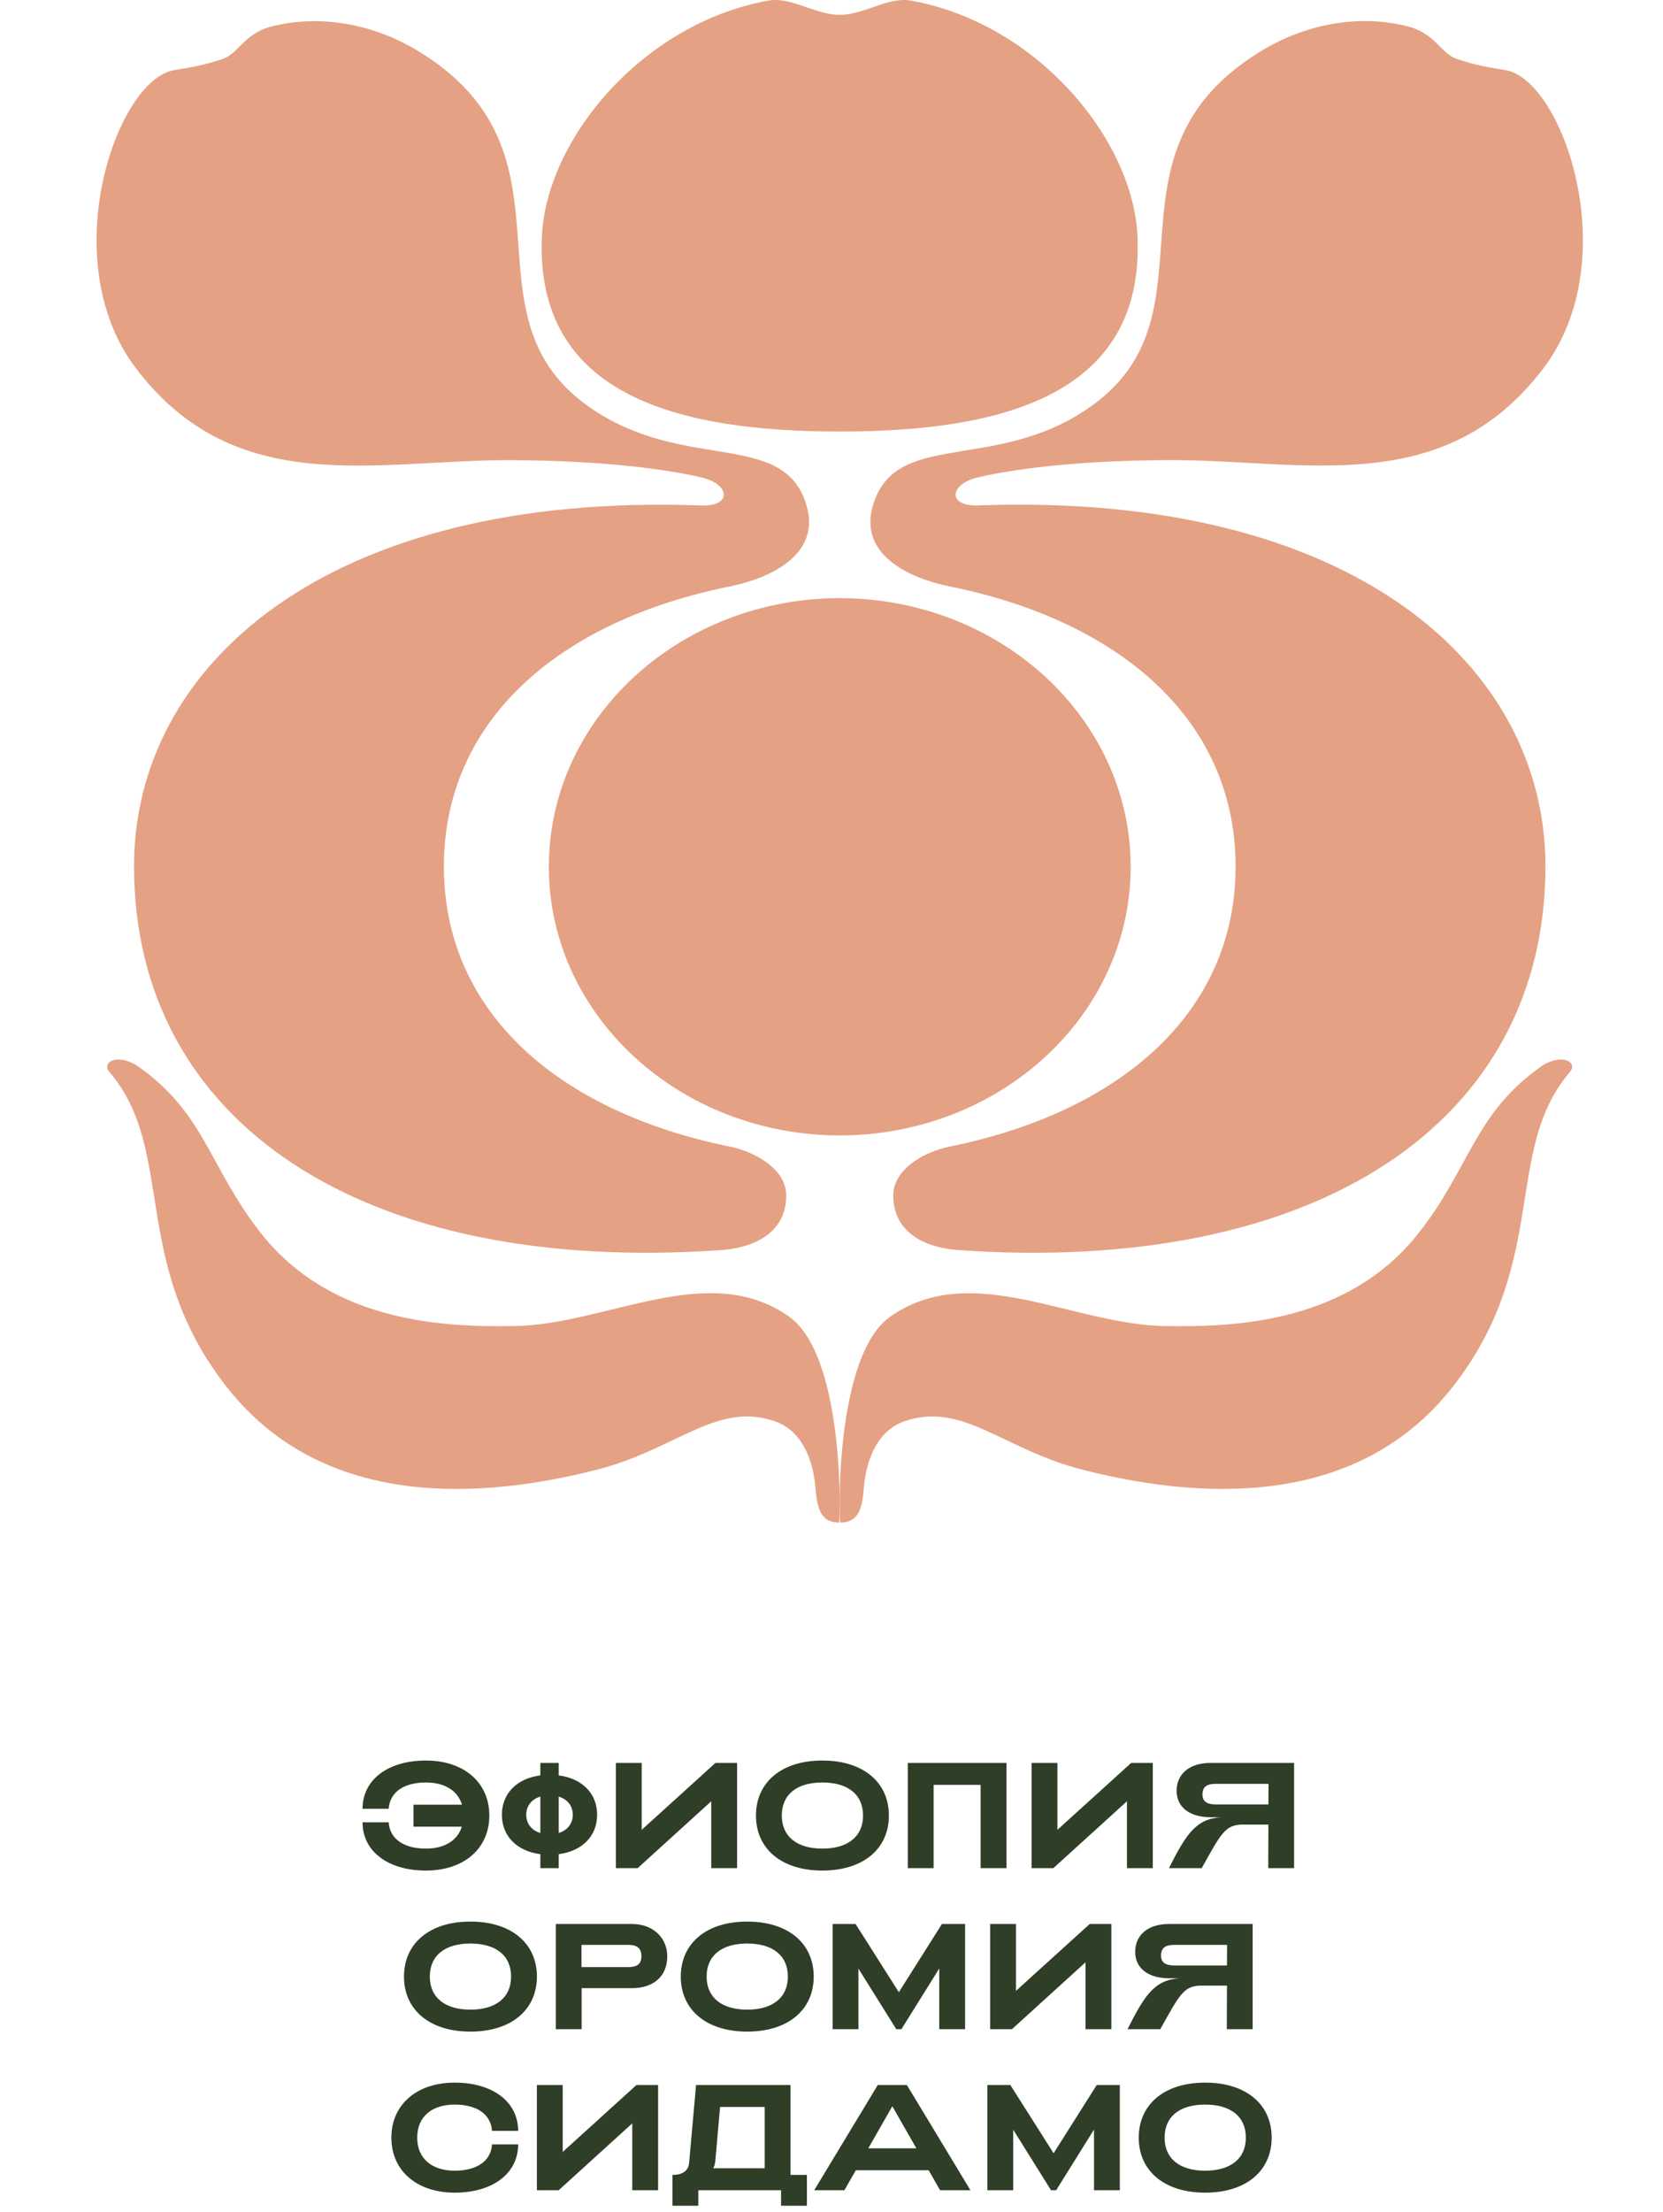 <?xml version="1.0" encoding="UTF-8"?> <svg xmlns="http://www.w3.org/2000/svg" width="155" height="206" viewBox="0 0 155 206" fill="none"><path d="M39.699 163.976C43.241 163.976 45.607 166.02 45.607 169.1C45.607 172.18 43.241 174.224 39.699 174.224C36.157 174.224 33.791 172.432 33.791 169.73H36.227C36.325 171.326 37.711 172.18 39.699 172.18C41.393 172.18 42.639 171.452 43.045 170.136H38.537V168.092H43.059C42.653 166.748 41.407 166.02 39.699 166.02C37.725 166.02 36.339 166.86 36.227 168.47H33.791C33.791 165.768 36.157 163.976 39.699 163.976ZM55.655 169.03C55.655 171.018 54.255 172.418 52.071 172.698V174H50.363V172.698C48.179 172.418 46.779 171.018 46.779 169.03C46.779 167.042 48.179 165.642 50.363 165.362V164.2H52.071V165.362C54.255 165.642 55.655 167.042 55.655 169.03ZM49.047 169.03C49.047 169.856 49.551 170.486 50.363 170.724V167.336C49.551 167.574 49.047 168.204 49.047 169.03ZM52.071 170.724C52.883 170.486 53.387 169.856 53.387 169.03C53.387 168.204 52.883 167.574 52.071 167.336V170.724ZM68.7 174H66.292V167.77L59.432 174H57.402V164.2H59.81V170.43L66.684 164.2H68.7V174ZM76.647 174.224C72.825 174.224 70.459 172.18 70.459 169.1C70.459 166.02 72.825 163.976 76.647 163.976C80.483 163.976 82.849 166.02 82.849 169.1C82.849 172.18 80.483 174.224 76.647 174.224ZM76.647 172.18C78.999 172.18 80.441 171.074 80.441 169.1C80.441 167.112 78.999 166.02 76.647 166.02C74.309 166.02 72.867 167.112 72.867 169.1C72.867 171.074 74.309 172.18 76.647 172.18ZM84.61 174V164.2H93.808V174H91.4V166.244H87.018V174H84.61ZM107.446 174H105.038V167.77L98.178 174H96.148V164.2H98.556V170.43L105.43 164.2H107.446V174ZM120.615 174H118.207L118.221 169.94H115.855C114.203 169.94 113.825 170.738 112.005 174H108.953C110.563 170.808 111.473 169.408 113.825 169.254H112.817C110.927 169.254 109.667 168.358 109.667 166.79C109.667 165.292 110.787 164.2 112.817 164.2H120.615V174ZM118.221 168.064L118.235 166.146H113.307C112.467 166.146 112.075 166.44 112.075 167.14C112.075 167.756 112.453 168.064 113.307 168.064H118.221ZM43.841 189.224C40.019 189.224 37.653 187.18 37.653 184.1C37.653 181.02 40.019 178.976 43.841 178.976C47.677 178.976 50.043 181.02 50.043 184.1C50.043 187.18 47.677 189.224 43.841 189.224ZM43.841 187.18C46.193 187.18 47.635 186.074 47.635 184.1C47.635 182.112 46.193 181.02 43.841 181.02C41.503 181.02 40.061 182.112 40.061 184.1C40.061 186.074 41.503 187.18 43.841 187.18ZM51.804 189V179.2H58.902C60.932 179.2 62.192 180.558 62.192 182.196C62.192 184.184 60.792 185.178 58.902 185.178H54.212V189H51.804ZM54.198 183.218H58.552C59.392 183.218 59.784 182.924 59.784 182.196C59.784 181.468 59.392 181.146 58.552 181.146H54.198V183.218ZM69.64 189.224C65.818 189.224 63.452 187.18 63.452 184.1C63.452 181.02 65.818 178.976 69.64 178.976C73.476 178.976 75.842 181.02 75.842 184.1C75.842 187.18 73.476 189.224 69.64 189.224ZM69.64 187.18C71.992 187.18 73.434 186.074 73.434 184.1C73.434 182.112 71.992 181.02 69.64 181.02C67.302 181.02 65.86 182.112 65.86 184.1C65.86 186.074 67.302 187.18 69.64 187.18ZM77.603 189V179.2H79.745L83.777 185.556L87.795 179.2H89.951V189H87.543V183.344L84.015 189H83.539L80.011 183.358V189H77.603ZM103.584 189H101.176V182.77L94.316 189H92.286V179.2H94.694V185.43L101.568 179.2H103.584V189ZM116.753 189H114.345L114.359 184.94H111.993C110.341 184.94 109.963 185.738 108.143 189H105.091C106.701 185.808 107.611 184.408 109.963 184.254H108.955C107.065 184.254 105.805 183.358 105.805 181.79C105.805 180.292 106.925 179.2 108.955 179.2H116.753V189ZM114.359 183.064L114.373 181.146H109.445C108.605 181.146 108.213 181.44 108.213 182.14C108.213 182.756 108.591 183.064 109.445 183.064H114.359ZM42.386 204.224C38.844 204.224 36.478 202.18 36.478 199.1C36.478 196.02 38.844 193.976 42.386 193.976C45.928 193.976 48.294 195.768 48.294 198.47H45.858C45.746 196.86 44.36 196.02 42.386 196.02C40.286 196.02 38.886 197.112 38.886 199.1C38.886 201.074 40.286 202.18 42.386 202.18C44.374 202.18 45.76 201.326 45.858 199.73H48.294C48.294 202.432 45.928 204.224 42.386 204.224ZM61.338 204H58.93V197.77L52.07 204H50.04V194.2H52.448V200.43L59.322 194.2H61.338V204ZM62.677 205.442V202.572C63.601 202.572 64.175 202.194 64.231 201.438L64.875 194.2H73.681V202.572H75.207V205.442H72.799V204H65.085V205.442H62.677ZM66.471 201.956H71.273V196.244H67.115L66.667 201.312C66.639 201.55 66.583 201.774 66.471 201.956ZM75.889 204L81.811 194.2H84.527L90.449 204H87.621L86.557 202.138H79.767L78.703 204H75.889ZM80.929 200.094H85.409L83.169 196.174L80.929 200.094ZM92.027 204V194.2H94.169L98.201 200.556L102.219 194.2H104.375V204H101.967V198.344L98.439 204H97.963L94.435 198.358V204H92.027ZM112.324 204.224C108.502 204.224 106.136 202.18 106.136 199.1C106.136 196.02 108.502 193.976 112.324 193.976C116.16 193.976 118.526 196.02 118.526 199.1C118.526 202.18 116.16 204.224 112.324 204.224ZM112.324 202.18C114.676 202.18 116.118 201.074 116.118 199.1C116.118 197.112 114.676 196.02 112.324 196.02C109.986 196.02 108.544 197.112 108.544 199.1C108.544 201.074 109.986 202.18 112.324 202.18Z" fill="#2E3E27"></path><path d="M78.264 40.194C93.239 40.194 106.665 36.891 106.021 22.044C105.632 12.997 96.675 2.172 84.907 0.056C82.777 -0.327 80.552 1.382 78.264 1.382C75.969 1.382 73.744 -0.327 71.621 0.056C59.859 2.172 50.902 12.997 50.507 22.044C49.863 36.885 63.289 40.194 78.264 40.194Z" fill="#E5A183"></path><path d="M73.594 122.662C66.052 117.3 56.662 123.344 47.979 123.51C40.979 123.637 30.791 123.044 24.334 114.878C19.539 108.809 19.125 103.76 12.979 99.399C11.016 98.009 9.403 98.914 10.194 99.839C16.46 107.157 12.036 117.504 21.07 129.107C29.472 139.9 43.191 140.053 55.597 136.897C63.056 134.998 66.792 130.509 72.204 132.371C75.194 133.397 75.864 136.878 75.991 138.446C76.15 140.308 76.386 141.813 78.216 141.813C78.216 141.813 78.305 140.232 78.222 137.968C78.056 133.48 77.17 125.212 73.581 122.662H73.594Z" fill="#E5A183"></path><path d="M47.67 42.859C56.589 42.904 62.25 43.752 65.323 44.453C68.103 45.084 68.217 47.181 65.4 47.08C30.407 45.792 12.473 62.016 12.493 80.708C12.512 104.506 33.696 118.793 67.274 116.428C70.047 116.23 73.279 114.968 73.279 111.353C73.279 108.854 70.328 107.267 68.02 106.795C52.184 103.582 41.372 94.376 41.372 80.708C41.372 67.04 52.178 57.815 68.02 54.621C71.781 53.863 76.454 51.676 75.204 47.194C73.26 40.201 64.635 43.79 56.073 38.658C41.895 30.16 55.04 14.898 39.351 4.985C34.557 1.957 29.463 1.421 25.351 2.454C22.725 3.117 22.266 4.985 20.748 5.495C19.231 5.998 18.173 6.221 16.235 6.534C10.873 7.388 5.021 24.225 12.671 34.304C22.004 46.595 35.067 42.802 47.67 42.859Z" fill="#E5A183"></path><path d="M143.553 99.399C137.407 103.753 136.993 108.809 132.198 114.878C125.741 123.044 115.553 123.643 108.553 123.51C99.87 123.35 90.486 117.307 82.938 122.662C79.349 125.212 78.463 133.48 78.297 137.968C78.214 140.232 78.303 141.813 78.303 141.813C80.133 141.813 80.375 140.314 80.528 138.446C80.662 136.878 81.325 133.397 84.315 132.371C89.728 130.509 93.463 134.998 100.922 136.897C113.328 140.053 127.054 139.894 135.45 129.107C144.483 117.504 140.053 107.157 146.326 99.839C147.116 98.914 145.503 98.009 143.54 99.399H143.553Z" fill="#E5A183"></path><path d="M105.383 80.733C105.383 68.901 96.477 58.994 84.517 56.387C82.509 55.947 80.418 55.711 78.27 55.711C76.121 55.711 74.024 55.947 72.022 56.387C60.062 58.994 51.156 68.901 51.156 80.733C51.156 92.565 60.062 102.472 72.022 105.08C74.03 105.52 76.121 105.756 78.27 105.756C80.418 105.756 82.515 105.52 84.517 105.08C96.477 102.472 105.383 92.565 105.383 80.733Z" fill="#E5A183"></path><path d="M100.463 38.658C91.901 43.79 83.276 40.194 81.332 47.194C80.082 51.682 84.755 53.862 88.516 54.621C104.352 57.815 115.164 67.046 115.164 80.708C115.164 94.37 104.352 103.582 88.516 106.795C86.209 107.26 83.257 108.854 83.257 111.353C83.257 114.968 86.489 116.23 89.262 116.428C122.84 118.793 144.024 104.506 144.043 80.708C144.056 62.016 126.129 45.791 91.13 47.073C88.312 47.175 88.427 45.084 91.207 44.446C94.279 43.745 99.941 42.897 108.859 42.853C121.456 42.795 134.525 46.588 143.859 34.297C151.509 24.218 145.663 7.382 140.295 6.527C138.357 6.221 137.299 5.998 135.781 5.488C134.264 4.984 133.805 3.11 131.179 2.447C127.067 1.414 121.973 1.944 117.179 4.978C101.49 14.891 114.635 30.153 100.457 38.651L100.463 38.658Z" fill="#E5A183"></path></svg> 